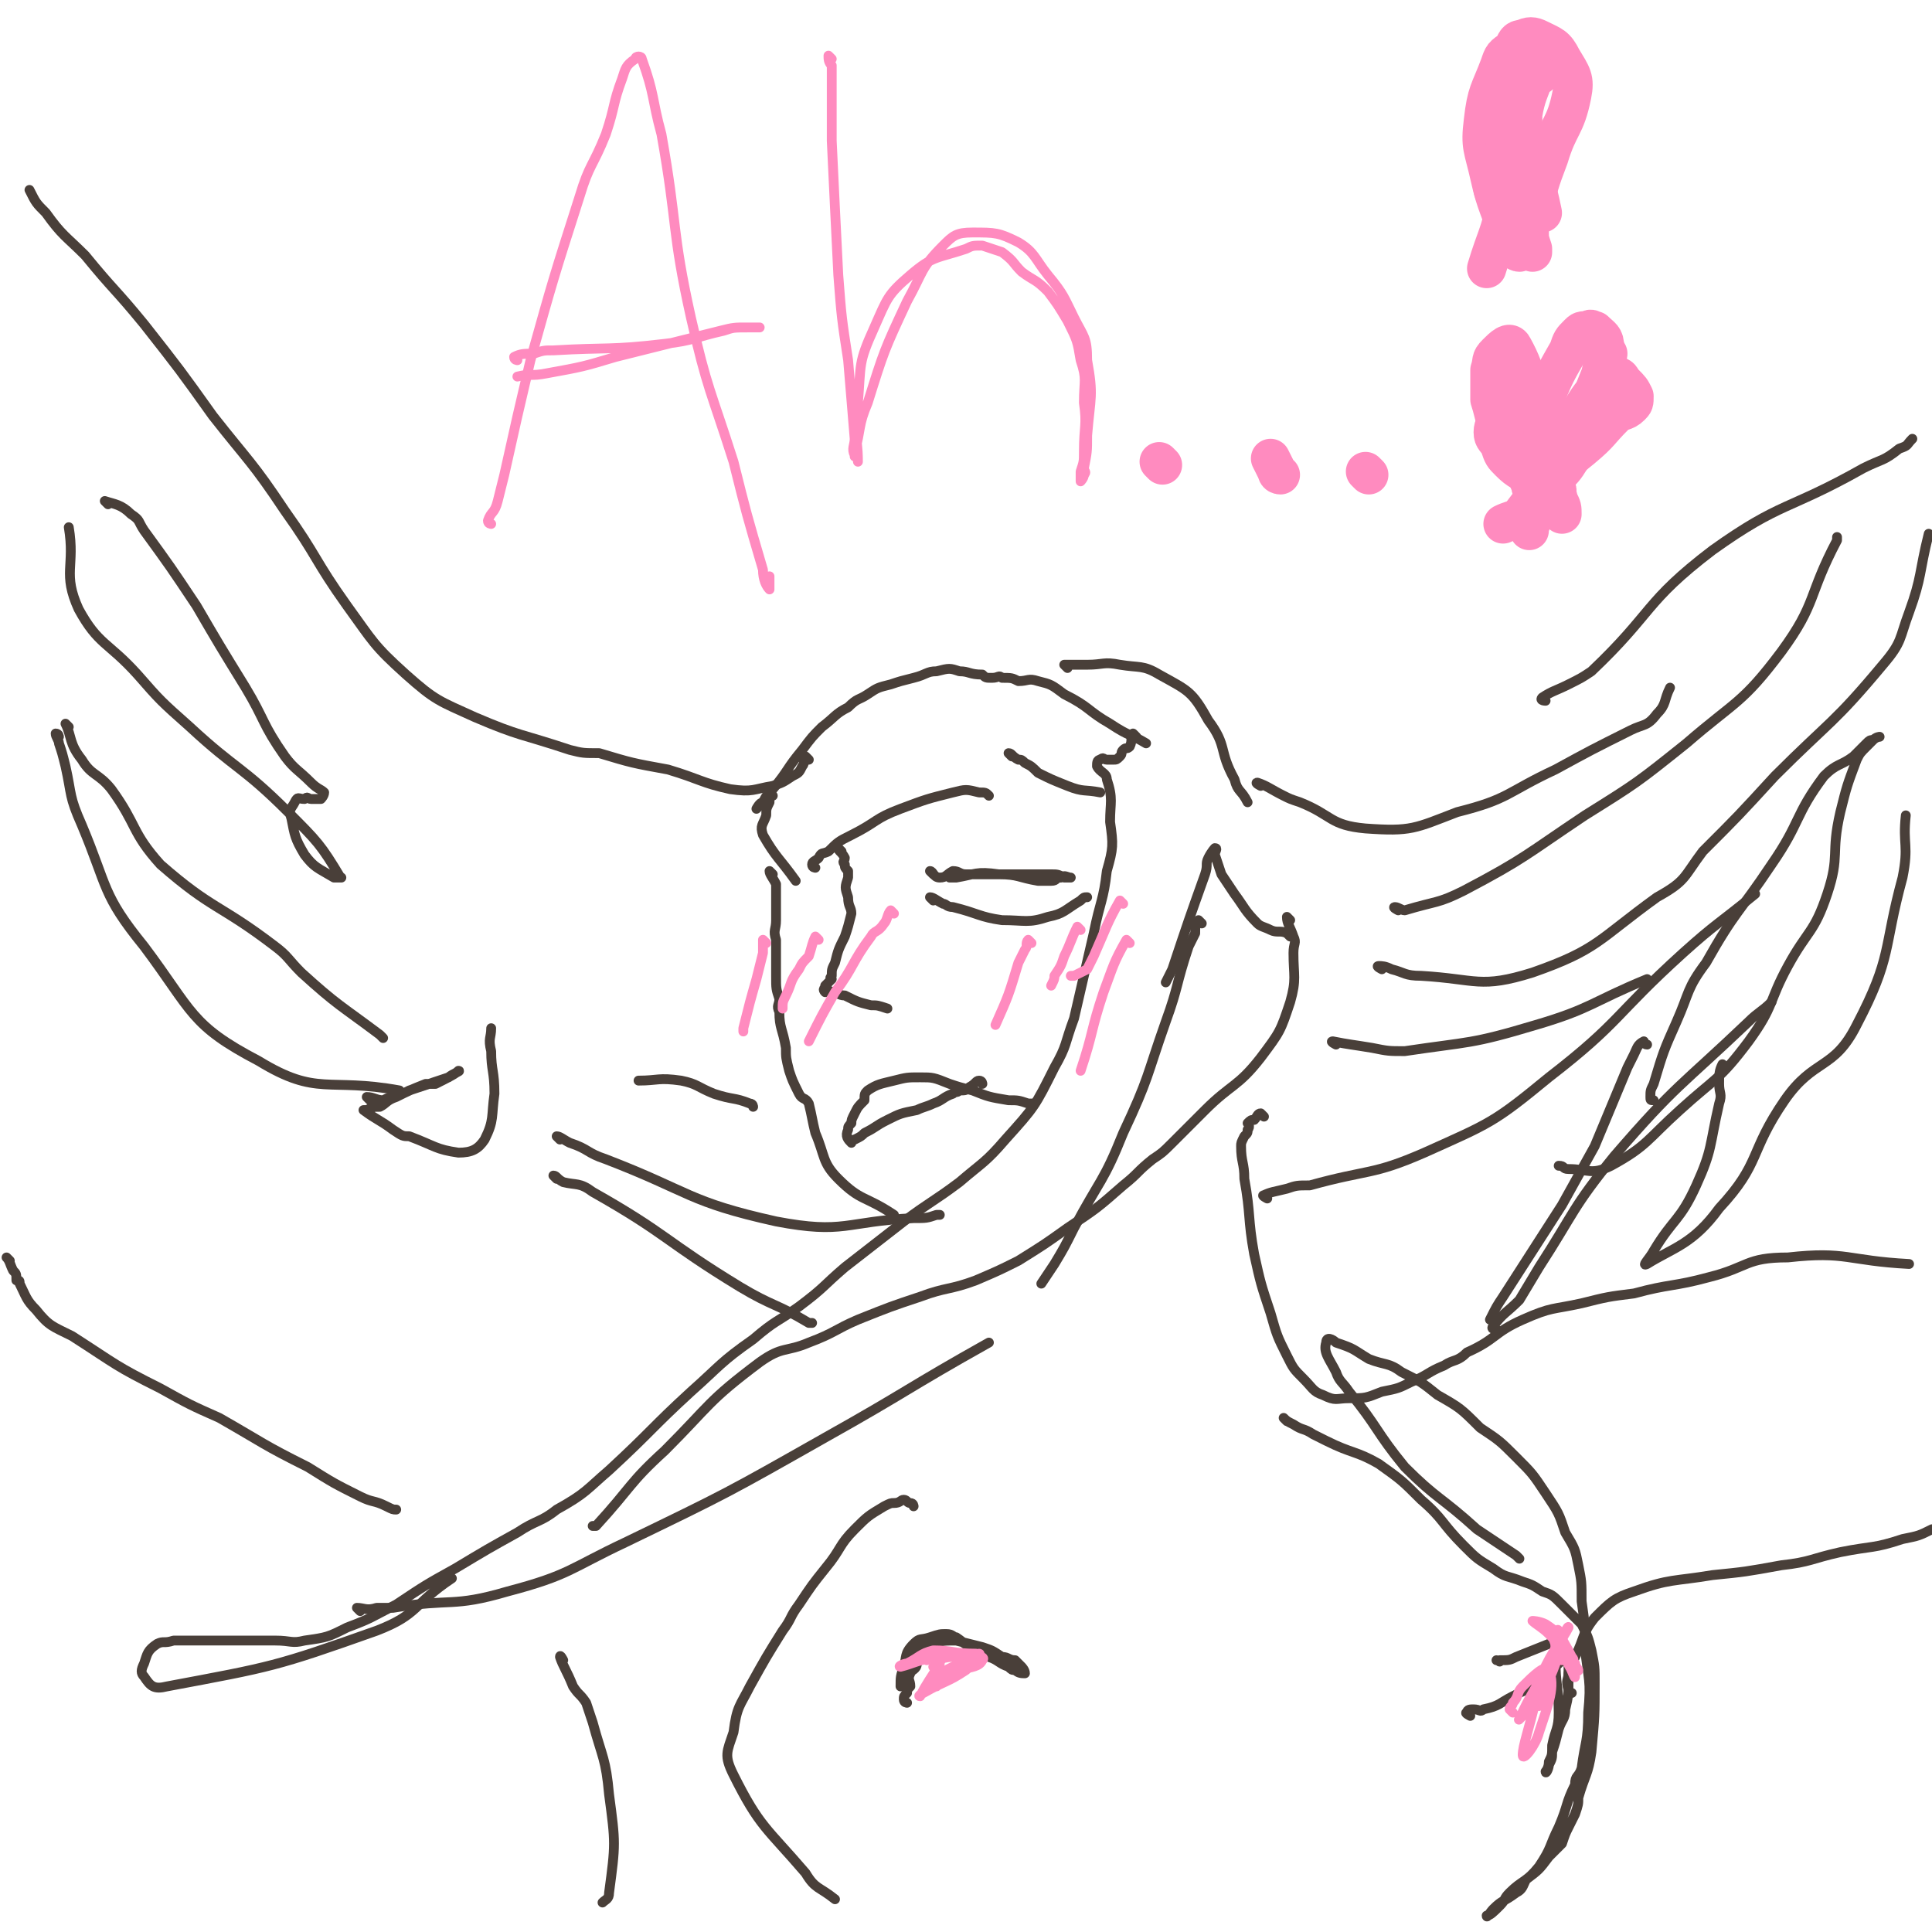 <svg viewBox='0 0 590 590' version='1.1' xmlns='http://www.w3.org/2000/svg' xmlns:xlink='http://www.w3.org/1999/xlink'><g fill='none' stroke='#493F39' stroke-width='3' stroke-linecap='round' stroke-linejoin='round'><path d='M257,260c0,0 -1,-1 -1,-1 0,1 1,1 2,3 0,1 -1,1 0,2 0,1 0,1 1,2 0,1 0,1 0,2 -1,3 -1,3 0,6 0,3 1,3 1,5 -1,4 -1,4 -2,7 -2,4 -2,4 -3,8 -1,2 -1,2 -1,4 -1,1 0,1 0,1 -1,1 -1,1 -2,2 0,1 -1,1 0,2 0,0 1,-1 2,0 2,0 2,1 4,1 4,2 4,2 8,3 2,0 2,0 5,1 '/><path d='M300,331c0,0 0,-1 -1,-1 -1,0 -1,1 -3,2 -1,1 -1,1 -3,1 -1,1 -1,0 -2,1 -3,1 -3,2 -6,3 -2,1 -3,1 -5,2 -5,1 -5,1 -9,3 -4,2 -3,2 -7,4 -1,1 -1,1 -3,2 -1,0 -1,1 -1,1 -1,-1 -2,-2 -1,-4 0,-1 0,-1 1,-2 0,-1 0,-1 1,-3 1,-2 1,-2 3,-4 0,-2 0,-2 1,-3 3,-2 4,-2 8,-3 4,-1 4,-1 8,-1 4,0 4,0 9,2 3,1 3,1 7,2 5,2 5,2 11,3 3,0 3,0 6,1 1,0 1,0 2,0 '/><path d='M285,267c0,0 -1,-1 -1,-1 1,0 1,2 3,2 2,0 2,-1 4,-2 2,0 2,1 4,1 2,0 2,0 4,0 7,0 7,0 13,0 4,0 4,0 9,0 2,0 2,0 4,1 1,0 2,0 2,0 -1,0 -2,-1 -3,0 -2,0 -1,1 -3,1 -2,0 -2,0 -4,0 -6,-1 -6,-2 -12,-2 -7,-1 -7,0 -13,1 -1,0 -1,0 -2,0 '/><path d='M285,275c0,0 -1,-1 -1,-1 1,0 2,1 4,2 1,0 1,1 3,1 8,2 8,3 15,4 7,0 8,1 14,-1 5,-1 5,-2 10,-5 1,-1 1,-1 2,-1 '/><path d='M236,267c0,0 -1,-1 -1,-1 0,1 1,2 2,4 0,1 0,1 0,2 0,4 0,4 0,9 0,3 -1,3 0,6 0,2 0,2 0,4 0,4 0,4 0,7 0,4 0,4 1,7 0,2 -1,2 0,4 0,5 1,5 2,11 0,3 0,3 1,7 1,3 1,3 3,7 1,2 2,1 3,3 1,4 1,5 2,9 3,7 2,9 7,14 7,7 8,5 17,11 '/><path d='M236,243c0,0 -1,-1 -1,-1 0,1 0,1 0,3 -1,2 -1,2 -1,4 -1,3 -2,3 -1,6 4,7 5,7 10,14 '/><path d='M249,265c0,0 -1,0 -1,-1 0,-1 1,-1 2,-2 1,-2 1,-1 3,-2 3,-3 3,-3 7,-5 8,-4 7,-5 15,-8 8,-3 8,-3 16,-5 4,-1 4,-1 8,0 2,0 2,0 3,1 '/><path d='M309,231c0,0 -1,-1 -1,-1 1,0 1,1 3,2 1,0 1,0 2,1 2,1 2,1 4,3 4,2 4,2 9,4 5,2 5,1 10,2 '/><path d='M234,246c0,0 0,-1 -1,-1 -1,0 -2,2 -2,2 0,0 1,-1 2,-2 1,-2 1,-2 3,-4 5,-6 4,-6 9,-12 3,-4 3,-4 6,-7 4,-3 4,-4 8,-6 3,-3 3,-2 6,-4 3,-2 3,-2 7,-3 3,-1 3,-1 7,-2 4,-1 4,-2 7,-2 4,-1 4,-1 7,0 3,0 3,1 7,1 1,1 1,1 3,1 2,0 2,-1 3,0 3,0 3,0 5,1 3,0 3,-1 6,0 4,1 4,1 8,4 8,4 7,5 14,9 6,4 6,3 11,6 '/><path d='M326,204c0,0 -1,-1 -1,-1 1,0 2,0 4,0 2,0 2,0 3,0 5,0 5,-1 10,0 6,1 7,0 12,3 9,5 10,5 15,14 6,8 3,9 8,18 1,4 2,3 4,7 '/><path d='M385,240c0,0 -2,-1 -1,-1 3,1 4,2 8,4 2,1 2,1 5,2 10,4 9,7 20,8 14,1 15,0 28,-5 16,-4 15,-6 30,-13 11,-6 11,-6 23,-12 4,-2 5,-1 8,-5 3,-3 2,-4 4,-8 '/><path d='M427,278c0,0 -2,-1 -1,-1 1,0 2,1 3,1 10,-3 10,-2 18,-6 19,-10 19,-11 37,-23 16,-10 16,-10 31,-22 15,-13 17,-12 29,-28 11,-15 8,-17 17,-34 0,-1 0,-1 0,-1 '/><path d='M472,214c0,0 -2,0 -1,-1 3,-2 4,-2 8,-4 4,-2 4,-2 7,-4 19,-18 16,-21 37,-37 21,-15 23,-12 46,-25 6,-3 6,-2 11,-6 3,-1 2,-1 4,-3 '/><path d='M422,296c0,0 -2,-1 -1,-1 1,0 2,0 4,1 4,1 4,2 9,2 17,1 18,4 34,-1 20,-7 20,-10 38,-23 9,-5 8,-6 14,-14 11,-11 11,-11 22,-23 17,-17 18,-16 33,-34 6,-7 5,-8 8,-16 4,-11 3,-12 6,-24 '/><path d='M505,336c-1,0 -1,0 -1,-1 0,-2 0,-2 1,-4 3,-10 3,-10 7,-19 4,-9 3,-10 9,-18 9,-16 10,-15 20,-30 9,-13 7,-15 16,-27 4,-4 5,-3 9,-6 2,-2 2,-2 4,-4 1,-1 1,-1 2,-1 1,-1 2,-1 2,-1 0,0 -1,0 -2,1 -1,1 -1,1 -2,2 -2,2 -2,2 -3,4 -3,8 -3,8 -5,16 -3,13 0,13 -4,25 -4,12 -6,11 -12,22 -6,11 -4,12 -12,23 -9,12 -10,11 -21,21 -10,9 -10,11 -21,17 -6,3 -7,1 -13,1 -2,0 -1,-1 -3,-1 '/><path d='M503,319c-1,0 -1,-1 -1,-1 -2,1 -2,2 -3,4 -1,2 -1,2 -2,4 -5,12 -5,12 -10,24 -5,9 -5,9 -10,18 -9,14 -9,14 -18,28 -2,3 -2,3 -4,7 '/><path d='M457,406c0,0 -2,0 -1,-1 3,-4 4,-4 8,-8 3,-5 3,-5 6,-10 11,-17 10,-18 23,-34 19,-22 20,-21 41,-41 3,-3 4,-3 7,-6 '/><path d='M527,326c-1,0 -1,-1 -1,-1 -1,2 -1,3 -1,6 0,3 1,3 0,6 -3,13 -2,14 -7,25 -5,11 -7,10 -13,20 -1,2 -4,5 -2,4 8,-5 14,-6 22,-17 13,-14 9,-17 20,-33 9,-13 15,-9 22,-23 11,-21 8,-23 14,-45 2,-10 0,-10 1,-19 '/><path d='M247,232c0,0 -1,-1 -1,-1 -1,1 0,2 -1,3 -1,2 -1,2 -3,3 -3,2 -3,2 -6,3 -6,1 -6,2 -13,1 -9,-2 -9,-3 -19,-6 -11,-2 -11,-2 -21,-5 -5,0 -5,0 -9,-1 -15,-5 -15,-4 -29,-10 -11,-5 -12,-5 -21,-13 -10,-9 -10,-10 -18,-21 -10,-14 -9,-15 -19,-29 -10,-15 -11,-15 -22,-29 -10,-14 -10,-14 -21,-28 -9,-11 -9,-10 -18,-21 -6,-6 -7,-6 -12,-13 -3,-3 -3,-3 -5,-7 '/><path d='M33,154c0,0 -1,-1 -1,-1 3,1 5,1 8,4 3,2 2,2 4,5 8,11 8,11 16,23 7,12 7,12 15,25 6,10 5,11 12,21 3,4 4,4 8,8 2,2 3,2 4,3 0,1 -1,2 -1,2 -1,0 -2,0 -3,0 -1,0 -1,-1 -2,0 -2,0 -2,-1 -3,1 -1,2 -2,2 -1,5 1,5 1,6 4,11 3,4 4,4 9,7 1,0 3,0 2,0 -6,-10 -7,-11 -16,-20 -14,-14 -16,-13 -30,-26 -9,-8 -9,-8 -16,-16 -9,-10 -12,-9 -18,-20 -5,-11 -1,-13 -3,-25 '/><path d='M18,225c0,0 0,-1 -1,-1 0,1 1,2 1,3 1,3 1,3 2,7 2,9 1,9 5,18 8,19 6,21 19,37 15,20 14,24 35,35 18,11 21,5 43,9 '/><path d='M21,222c0,0 -1,-1 -1,-1 2,4 1,6 5,11 3,5 5,4 9,9 8,11 6,13 15,23 16,14 18,12 35,25 4,3 4,4 8,8 11,10 12,10 24,19 0,0 0,0 1,1 '/><path d='M113,336c0,0 -1,-1 -1,-1 2,0 3,1 5,1 2,-1 2,-1 4,-1 2,-1 2,-1 4,-2 6,-2 6,-2 12,-4 1,-1 4,-2 3,-2 -1,1 -3,2 -7,4 -1,0 -1,0 -3,0 -5,2 -5,2 -9,4 -3,1 -3,2 -5,3 -2,0 -2,0 -4,1 0,0 -1,0 -1,0 4,3 5,3 9,6 3,2 3,2 5,2 8,3 8,4 15,5 4,0 6,-1 8,-4 3,-6 2,-7 3,-14 0,-7 -1,-7 -1,-13 -1,-4 0,-4 0,-7 '/><path d='M171,348c0,0 -1,-1 -1,-1 1,0 2,1 4,2 6,2 5,3 11,5 26,10 25,13 52,19 21,4 21,0 42,-1 4,0 4,0 7,-1 0,0 0,0 1,0 '/><path d='M170,360c0,0 -1,-1 -1,-1 1,0 1,1 3,2 4,1 5,0 9,3 23,13 22,15 45,29 10,6 11,5 21,11 1,0 1,0 1,0 '/><path d='M3,385c0,0 -1,-1 -1,-1 1,1 1,2 2,4 1,1 1,1 1,3 1,0 1,0 1,1 2,4 2,5 5,8 4,5 5,5 11,8 14,9 13,9 27,16 9,5 9,5 18,9 14,8 13,8 27,15 8,5 8,5 16,9 4,2 4,1 8,3 2,1 2,1 3,1 '/><path d='M172,507c0,0 -1,-2 -1,-1 1,3 2,4 4,9 2,3 2,2 4,5 1,3 1,3 2,6 3,11 4,11 5,22 2,15 2,15 0,30 0,2 -1,2 -2,3 '/><path d='M347,225c0,0 -1,-1 -1,-1 -1,1 0,2 -1,4 -1,1 -1,0 -2,1 -1,1 0,1 -1,2 -1,1 -1,1 -2,1 -1,0 -1,0 -2,0 -1,0 -1,-1 -2,0 -1,0 -1,1 -1,2 1,2 3,2 3,4 2,6 1,7 1,13 1,7 1,8 -1,15 -1,9 -2,9 -4,19 -3,13 -3,13 -6,26 -3,8 -2,8 -6,15 -6,12 -6,12 -15,22 -6,7 -7,7 -14,13 -8,6 -9,6 -17,12 -9,7 -9,7 -18,14 -7,6 -6,6 -14,12 -7,5 -7,4 -14,10 -10,7 -10,8 -19,16 -12,11 -12,12 -25,24 -7,6 -7,7 -16,12 -5,4 -6,3 -12,7 -9,5 -9,5 -19,11 -9,5 -9,5 -18,11 -8,4 -7,4 -15,7 -6,3 -6,3 -13,4 -4,1 -4,0 -9,0 -5,0 -5,0 -10,0 -6,0 -6,0 -12,0 -4,0 -4,0 -9,0 -3,1 -3,0 -5,1 -3,2 -3,3 -4,6 -1,2 -1,3 0,4 2,3 3,4 7,3 32,-6 33,-6 64,-17 13,-5 11,-8 23,-16 '/><path d='M110,492c0,0 -1,-1 -1,-1 2,0 3,1 6,0 3,0 3,0 5,0 18,-3 18,0 35,-5 19,-5 19,-7 36,-15 31,-15 31,-15 61,-32 25,-14 25,-15 50,-29 '/><path d='M394,281c0,0 -1,-1 -1,-1 0,2 1,3 2,6 1,2 0,2 0,5 0,7 1,8 -1,15 -3,9 -3,9 -9,17 -7,9 -9,8 -17,16 -5,5 -5,5 -10,10 -3,3 -3,3 -6,5 -5,4 -4,4 -9,8 -8,7 -8,7 -17,13 -7,5 -7,5 -15,10 -6,3 -6,3 -13,6 -8,3 -9,2 -17,5 -9,3 -9,3 -19,7 -7,3 -7,4 -15,7 -7,3 -8,1 -15,6 -16,12 -15,13 -29,27 -11,10 -10,11 -21,23 0,0 -1,0 -1,0 '/><path d='M367,282c0,0 -1,-1 -1,-1 -1,1 -1,2 -1,4 -1,2 -1,2 -2,4 -4,12 -3,12 -7,23 -6,17 -5,17 -13,34 -6,15 -7,14 -15,29 -3,6 -3,6 -6,11 -2,3 -2,3 -4,6 '/><path d='M394,286c0,0 -1,-1 -1,-1 -2,-1 -3,0 -5,-1 -2,-1 -3,-1 -4,-2 -4,-4 -4,-5 -7,-9 -2,-3 -2,-3 -4,-6 -1,-3 -1,-3 -2,-6 0,-1 1,-2 0,-2 0,0 -1,1 -2,3 -1,2 0,2 -1,5 -5,14 -5,14 -10,29 -1,2 -1,2 -2,4 '/><path d='M387,366c0,0 -2,-1 -1,-1 2,-1 3,-1 7,-2 3,-1 3,-1 7,-1 18,-5 19,-3 35,-10 20,-9 21,-9 38,-23 22,-17 20,-19 41,-38 10,-9 11,-9 22,-18 '/><path d='M408,319c0,0 -2,-1 -1,-1 5,1 6,1 12,2 5,1 5,1 10,1 20,-3 20,-2 40,-8 17,-5 17,-7 34,-14 '/><path d='M230,338c0,0 0,-1 -1,-1 -5,-2 -5,-1 -11,-3 -5,-2 -5,-3 -10,-4 -7,-1 -7,0 -13,0 '/><path d='M386,341c0,0 -1,-1 -1,-1 -1,0 -1,1 -2,2 -1,0 -1,0 -2,1 0,0 1,1 0,2 0,1 0,1 -1,2 -1,2 -1,2 -1,3 0,5 1,5 1,10 2,11 1,12 3,23 2,9 2,9 5,18 2,7 2,7 5,13 2,4 2,4 5,7 3,3 3,4 6,5 4,2 4,1 8,1 5,0 5,0 10,-2 5,-1 5,-1 9,-3 5,-2 5,-3 10,-5 3,-2 4,-1 7,-4 9,-4 8,-6 17,-10 9,-4 9,-3 18,-5 8,-2 8,-2 16,-3 11,-3 12,-2 23,-5 12,-3 11,-6 24,-6 18,-2 18,1 37,2 '/><path d='M480,517c0,0 -1,0 -1,-1 -1,-3 0,-3 0,-5 1,-3 1,-3 2,-5 3,-6 2,-7 6,-12 5,-5 6,-6 12,-8 11,-4 12,-3 24,-5 10,-1 10,-1 21,-3 9,-1 9,-2 18,-4 10,-2 10,-1 19,-4 5,-1 5,-1 9,-3 '/><path d='M393,434c0,0 -1,-1 -1,-1 1,1 1,1 3,2 3,2 3,1 6,3 2,1 2,1 4,2 8,4 9,3 16,7 7,5 7,5 13,11 7,6 6,7 13,14 4,4 4,4 9,7 4,3 4,2 9,4 3,1 3,1 6,3 3,1 3,1 6,4 2,2 2,2 4,4 1,1 1,1 2,2 2,4 2,4 3,8 1,5 1,5 1,10 0,10 0,10 -1,21 -1,7 -2,7 -4,14 0,2 0,2 -1,5 -1,2 -1,2 -2,4 -1,2 -1,2 -2,5 -2,2 -2,2 -4,4 -3,4 -3,4 -7,7 -1,2 -1,3 -3,4 -4,3 -4,2 -7,5 -1,1 -2,3 -2,2 1,0 2,-1 4,-3 2,-2 1,-2 3,-4 4,-4 5,-3 9,-8 4,-6 3,-6 6,-12 3,-7 2,-7 5,-13 0,-3 1,-2 2,-5 1,-8 2,-8 2,-17 1,-10 0,-10 -1,-20 0,-7 0,-7 -1,-14 0,-6 0,-6 -1,-11 -1,-5 -1,-5 -4,-10 -2,-6 -2,-6 -6,-12 -4,-6 -4,-6 -9,-11 -5,-5 -5,-5 -11,-9 -6,-6 -6,-6 -13,-10 -5,-4 -5,-4 -11,-7 -4,-3 -5,-2 -10,-4 -5,-3 -4,-3 -10,-5 -1,-1 -3,-2 -3,0 -1,3 1,5 3,9 1,3 2,3 4,6 9,11 8,12 17,23 10,10 11,9 22,19 6,4 6,4 12,8 1,1 1,1 1,1 '/><path d='M279,460c0,0 0,-1 -1,-1 -1,0 -1,-1 -2,-1 -1,0 -1,1 -3,1 -1,0 -1,0 -3,1 -5,3 -5,3 -9,7 -5,5 -4,6 -9,12 -4,5 -4,5 -8,11 -3,4 -2,4 -5,8 -5,8 -5,8 -10,17 -3,6 -4,6 -5,14 -2,6 -3,7 0,13 8,16 10,16 22,30 3,5 4,4 9,8 '/><path d='M277,520c0,0 -1,0 -1,-1 0,-1 0,-1 1,-2 0,-1 0,-1 1,-2 0,-2 -1,-2 0,-4 0,-1 2,-1 2,-3 1,-1 -1,-2 0,-3 0,-1 0,-1 1,-2 2,-1 2,-1 4,-1 3,-1 3,-1 7,-1 4,1 4,1 8,2 3,1 3,1 6,3 2,0 2,1 4,1 1,1 1,1 2,2 0,0 1,1 1,2 -1,0 -2,0 -3,-1 -1,0 -1,0 -2,-1 -3,-1 -3,-2 -6,-3 -2,-2 -3,-1 -5,-3 -3,-1 -2,-1 -5,-3 -1,0 -1,-1 -3,-1 -2,0 -2,0 -5,1 -3,1 -3,0 -5,2 -3,3 -2,4 -3,7 -1,3 -1,3 -1,6 0,0 0,0 0,0 '/><path d='M449,524c0,0 -2,-1 -1,-1 0,-1 1,-1 2,-1 2,0 2,1 3,0 5,-1 5,-2 9,-4 4,-2 4,-2 7,-3 2,-1 2,-1 4,-2 1,0 1,0 1,-1 1,0 0,-1 0,-2 1,-1 1,-1 2,-2 1,-1 2,-1 3,-1 0,1 0,1 0,2 0,2 0,2 0,4 0,4 0,5 -1,9 0,3 -1,3 -2,6 -1,4 -1,4 -2,7 0,2 0,2 -1,4 0,1 -1,3 -1,2 0,0 1,-1 1,-3 1,-2 1,-2 1,-5 1,-5 2,-5 2,-10 0,-8 -1,-8 -1,-17 0,-1 1,-2 0,-3 0,-1 -1,-1 -2,-1 -5,2 -5,2 -10,4 -2,1 -2,1 -5,1 0,1 0,0 -1,0 '/></g>
<g fill='none' stroke='#FF8BBF' stroke-width='3' stroke-linecap='round' stroke-linejoin='round'><path d='M286,515c0,0 -1,-1 -1,-1 0,-1 0,-2 2,-3 2,-1 2,-1 4,-2 4,-2 7,-4 8,-4 1,0 -2,3 -4,5 -6,4 -6,3 -13,7 0,0 -2,1 -1,1 2,-4 3,-5 6,-10 0,-1 1,-2 1,-2 -1,0 -1,1 -3,3 '/><path d='M477,499c0,0 -2,-2 -1,-1 1,3 2,4 4,8 1,1 0,1 1,2 0,1 1,3 1,2 -2,-3 -2,-4 -5,-8 -2,-4 -2,-4 -5,-6 -2,-1 -4,-1 -4,-1 1,1 3,2 5,4 2,1 1,1 2,3 1,2 1,3 2,4 0,0 0,-1 -1,-1 0,-2 0,-3 -1,-5 -1,-1 -3,-2 -2,-1 1,1 2,2 4,5 1,2 1,2 2,4 1,2 2,5 2,4 -1,-2 -3,-5 -5,-10 -1,-2 -1,-4 -2,-3 0,0 1,2 1,4 1,2 1,2 2,4 '/><path d='M234,288c0,0 -1,-1 -1,-1 0,1 0,2 0,4 -1,4 -1,4 -2,8 -2,7 -2,7 -4,15 0,0 0,0 0,1 '/><path d='M250,287c0,0 -1,-1 -1,-1 -1,2 -1,3 -2,6 -2,2 -2,2 -3,4 -3,4 -2,4 -4,8 -1,2 -1,2 -1,4 '/><path d='M273,279c0,0 -1,-1 -1,-1 -1,1 -1,3 -2,4 -2,3 -3,2 -4,4 -6,8 -5,9 -11,17 -4,7 -4,7 -8,15 '/><path d='M315,288c0,0 -1,-1 -1,-1 -1,1 0,2 -1,3 -1,2 -1,2 -2,4 -3,10 -3,10 -7,19 '/><path d='M330,284c0,0 -1,-1 -1,-1 -2,4 -2,5 -4,9 -1,3 -1,3 -3,6 0,1 0,1 -1,3 '/><path d='M343,276c0,0 -1,-1 -1,-1 -4,7 -4,8 -8,17 -1,2 -1,2 -2,4 -2,1 -2,1 -4,2 0,0 0,0 -1,0 '/><path d='M345,288c0,0 -1,-1 -1,-1 -4,7 -4,8 -7,16 -4,12 -3,12 -7,24 '/><path d='M283,507c0,0 -1,-1 -1,-1 1,0 1,0 3,0 3,1 3,0 6,0 1,0 1,1 3,0 1,0 2,-1 1,-1 -3,0 -5,1 -9,1 -6,1 -7,2 -11,3 -1,0 1,-1 2,-1 4,-2 4,-3 8,-4 6,0 6,1 13,1 1,1 3,1 2,2 -1,2 -3,2 -7,3 -3,2 -5,2 -7,2 -1,0 1,-1 2,-1 5,-3 6,-3 9,-5 1,-1 -1,-1 -2,-1 -2,0 -2,0 -4,0 '/><path d='M462,523c0,0 -1,-1 -1,-1 0,-1 1,-1 1,-2 2,-2 1,-3 3,-5 3,-3 7,-7 8,-5 2,5 0,10 -3,19 -1,4 -5,9 -5,7 0,-3 2,-8 4,-17 2,-6 5,-12 5,-12 0,0 -2,7 -5,13 -2,2 -6,6 -5,5 3,-7 6,-11 12,-22 1,-3 3,-7 3,-6 -2,4 -5,7 -8,14 -2,4 -4,9 -3,7 2,-3 5,-10 9,-17 0,-1 0,1 0,1 -3,10 -4,10 -7,19 '/><path d='M150,160c0,0 -1,0 -1,-1 1,-3 2,-2 3,-6 1,-4 1,-4 2,-8 4,-18 4,-18 8,-35 7,-25 7,-25 15,-50 3,-10 4,-9 8,-19 3,-9 2,-9 5,-17 1,-3 1,-4 4,-6 0,-1 2,-1 2,0 4,11 3,12 6,23 5,28 3,29 9,56 5,22 6,22 13,44 4,16 4,16 9,33 0,3 1,5 2,6 0,0 0,-2 0,-4 '/><path d='M158,110c0,0 -1,0 -1,-1 2,-1 3,-1 6,-1 3,-1 3,-1 6,-1 17,-1 17,0 34,-2 9,-1 9,-2 18,-4 3,-1 3,-1 7,-1 2,0 4,0 4,0 0,0 -2,0 -3,0 -5,0 -5,0 -9,1 -4,1 -4,1 -8,2 -12,3 -12,3 -24,6 -10,3 -10,3 -21,5 -5,1 -5,0 -9,1 '/><path d='M254,18c0,0 -1,-1 -1,-1 0,1 0,2 1,3 0,3 0,3 0,7 0,8 0,8 0,16 1,21 1,21 2,41 1,13 1,13 3,26 1,12 1,12 2,24 0,2 -1,3 0,5 0,1 0,0 0,-1 2,-7 1,-8 4,-15 5,-16 5,-16 12,-31 5,-9 4,-10 11,-17 3,-3 4,-4 9,-4 7,0 8,0 14,3 5,3 5,5 9,10 5,6 5,7 8,13 3,6 4,6 4,13 2,11 1,11 0,23 0,5 0,5 -1,10 0,1 1,1 0,2 0,1 -1,2 -1,2 0,0 0,-2 0,-3 1,-3 1,-3 1,-6 0,-8 1,-8 0,-15 0,-7 1,-7 -1,-13 -1,-6 -1,-6 -4,-12 -3,-5 -3,-5 -6,-9 -4,-4 -4,-3 -8,-6 -3,-3 -2,-3 -6,-6 -3,-1 -3,-1 -6,-2 -3,0 -3,0 -5,1 -9,3 -10,2 -17,8 -7,6 -7,7 -11,16 -5,11 -4,11 -5,23 -2,9 0,9 0,18 '/></g>
<g fill='none' stroke='#FF8BBF' stroke-width='12' stroke-linecap='round' stroke-linejoin='round'><path d='M355,142c0,0 -1,-1 -1,-1 '/><path d='M391,145c0,0 -1,0 -1,-1 -1,-2 -1,-2 -2,-4 '/><path d='M418,145c0,0 -1,-1 -1,-1 '/><path d='M475,151c0,0 -1,0 -1,-1 -1,-1 -1,-1 -2,-1 -1,-2 -2,-1 -3,-3 -4,-2 -5,-2 -8,-5 -2,-2 -2,-2 -3,-5 -1,-2 -2,-2 -2,-4 0,-2 1,-3 2,-4 2,-3 2,-3 5,-5 2,-1 3,-1 5,0 4,2 5,2 7,6 2,4 0,5 0,10 0,4 0,4 0,8 0,1 0,1 0,2 0,0 1,1 0,1 0,0 -1,0 -2,0 -1,-1 -1,-1 -2,-3 -3,-4 -3,-4 -5,-9 -1,-5 0,-5 -1,-10 0,-2 -1,-2 -1,-4 0,-1 0,-1 0,-1 '/><path d='M475,142c0,0 -1,0 -1,-1 0,-1 1,0 1,-1 2,-3 2,-3 3,-5 3,-6 3,-7 7,-13 2,-3 3,-3 6,-5 1,-1 2,-2 3,-2 1,0 1,1 2,2 2,2 2,2 3,4 0,2 0,2 -1,3 -2,2 -3,1 -5,3 -5,5 -4,5 -10,10 -6,5 -6,4 -12,9 '/><path d='M491,108c0,0 -1,-1 -1,-1 0,1 0,2 0,3 0,2 -1,2 -1,4 -4,10 -4,10 -8,21 -4,8 -5,8 -9,16 -3,5 -3,5 -5,10 0,0 0,0 0,1 '/><path d='M471,156c0,0 -1,0 -1,-1 -1,-2 -1,-2 -2,-5 -1,-2 0,-2 -1,-3 -2,-5 -2,-5 -5,-10 -2,-4 -3,-4 -5,-8 -1,-3 -1,-4 -2,-7 0,-4 0,-4 0,-9 1,-3 0,-3 2,-5 2,-2 4,-4 5,-2 5,9 4,12 7,24 2,7 2,7 4,14 2,5 2,5 3,9 1,2 1,2 1,4 '/><path d='M471,129c0,0 -1,0 -1,-1 0,-1 0,-1 1,-3 1,-2 1,-2 1,-4 3,-7 3,-7 7,-14 1,-3 1,-3 3,-5 1,-1 1,-1 3,-1 1,-1 1,0 2,0 2,2 3,2 3,5 1,6 2,6 0,12 -4,12 -4,12 -11,23 -3,5 -5,4 -9,9 -3,4 -3,4 -6,8 -2,1 -3,1 -5,2 '/><path d='M464,77c0,0 -1,0 -1,-1 -1,-1 -1,-1 -2,-3 -3,-10 -4,-10 -6,-19 -2,-9 -3,-9 -2,-17 1,-9 2,-9 5,-17 1,-3 1,-3 4,-5 1,-2 1,-3 3,-3 2,-1 3,-1 5,0 4,2 5,2 7,6 3,5 4,6 3,11 -2,10 -4,9 -7,19 -3,8 -3,8 -5,17 -1,3 -1,3 -1,6 0,2 0,2 1,5 0,0 0,0 0,1 '/><path d='M458,25c0,0 -1,-1 -1,-1 -2,5 -2,6 -3,13 0,2 0,2 0,4 1,9 1,9 2,17 1,3 2,3 3,6 '/><path d='M466,24c0,0 -1,-1 -1,-1 -2,4 -2,5 -3,9 -1,3 -1,3 -2,6 -1,11 1,12 0,24 -2,10 -3,10 -6,20 '/><path d='M470,23c0,0 -1,-1 -1,-1 -2,6 -3,7 -4,13 0,5 0,5 1,9 2,11 3,11 5,21 '/></g>
</svg>